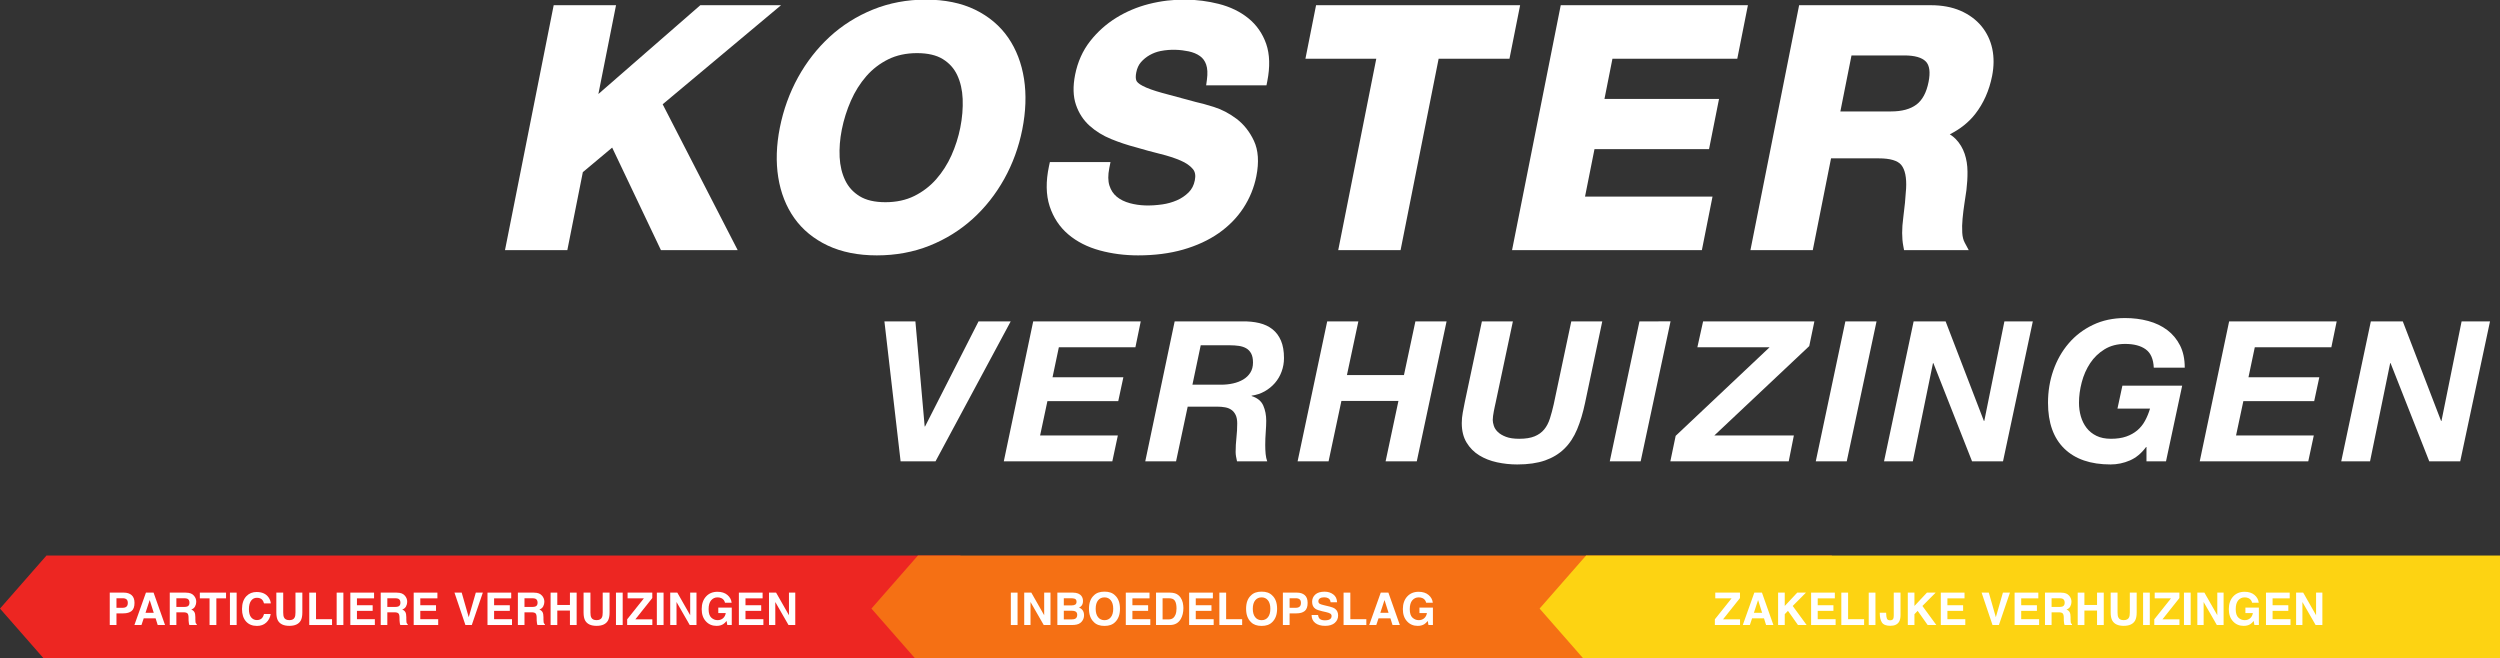 <svg width="2169" height="571" viewBox="0 0 2169 571" fill="none" xmlns="http://www.w3.org/2000/svg">
<rect x="0" y="0" width="2169" height="571" fill="#333333" stroke="none"/>
<g clip-path="url(#clip0_1779_3802)">
<path d="M677.635 4.517H607.594L519.155 81.573L534.469 4.517H480.382L438.133 217.004H492.22L505.67 149.358L531.12 128.055L573.42 217.004H640.014L574.932 90.466L677.635 4.517Z" fill="white"/>
<path d="M768.184 175.431C758.907 175.431 751.388 173.685 745.822 170.24C740.189 166.762 736.1 162.28 733.322 156.515C730.476 150.615 728.848 143.842 728.47 136.367C728.092 128.673 728.719 120.633 730.344 112.462C732.043 103.876 734.708 95.448 738.235 87.405C741.72 79.465 746.223 72.3 751.604 66.115C756.901 60.032 763.294 55.107 770.597 51.482C777.806 47.911 786.233 46.089 795.639 46.089C804.903 46.089 812.426 47.834 818.001 51.28C823.621 54.764 827.698 59.285 830.456 65.111C833.286 71.12 834.891 78.085 835.214 85.83C835.537 93.838 834.846 102.227 833.143 110.768C831.525 118.952 828.935 127.037 825.466 134.808C822.035 142.456 817.581 149.424 812.216 155.527C806.919 161.539 800.526 166.425 793.23 170.047C786.04 173.615 777.609 175.431 768.184 175.431ZM843.912 189.894C854.723 180.112 863.929 168.453 871.281 155.254C878.626 142.065 883.881 127.675 886.908 112.462C890.015 96.812 890.538 82.05 888.465 68.579C886.362 54.957 881.73 42.874 874.705 32.672C867.618 22.399 857.937 14.224 845.935 8.388C834.019 2.607 819.613 -0.335 803.136 -0.335C786.941 -0.335 771.572 2.556 757.45 8.263C743.367 13.971 730.712 21.93 719.833 31.937C708.993 41.915 699.749 53.754 692.368 67.135C684.991 80.517 679.677 95.192 676.589 110.768C673.55 126.049 673.081 140.541 675.204 153.82C677.339 167.266 682.013 179.165 689.103 189.175C696.231 199.265 705.989 207.289 718.105 213.019C730.124 218.688 744.466 221.569 760.758 221.569C777.134 221.569 792.532 218.723 806.531 213.128C820.488 207.53 833.063 199.714 843.912 189.894Z" fill="white"/>
<path d="M926.906 203.403C934.325 209.692 943.502 214.357 954.164 217.266C964.587 220.115 975.773 221.566 987.401 221.566C1001.75 221.566 1014.9 219.875 1026.51 216.548C1038.19 213.195 1048.53 208.428 1057.23 202.37C1065.98 196.278 1073.22 188.915 1078.74 180.483C1084.25 172.046 1088.04 162.79 1089.99 152.979C1092.43 140.685 1091.74 130.325 1087.92 122.183C1084.2 114.245 1079.08 107.781 1072.69 102.981C1066.46 98.313 1059.84 94.87 1053 92.746C1046.38 90.68 1041.29 89.285 1037.7 88.55C1025.53 85.329 1015.69 82.666 1008.16 80.574C1000.97 78.582 995.389 76.58 991.571 74.62C987.489 72.534 986.29 70.821 985.935 69.974C985.25 68.364 985.215 65.893 985.825 62.82C986.539 59.21 987.902 56.239 989.856 53.987C991.998 51.53 994.562 49.448 997.46 47.795C1000.39 46.13 1003.55 44.953 1006.84 44.289C1015.83 42.479 1024.4 43.124 1031.29 44.561C1035.17 45.389 1038.49 46.775 1041.15 48.69C1043.61 50.452 1045.35 52.836 1046.46 56.002C1047.63 59.307 1047.85 63.715 1047.13 69.092L1046.45 74.058H1098.78L1099.49 70.52C1101.97 58.014 1101.66 47.122 1098.57 38.148C1095.45 29.133 1090.2 21.596 1082.98 15.767C1075.92 10.069 1067.28 5.895 1057.3 3.367C1039.17 -1.211 1018.18 -1.991 996.639 3.511C986.555 6.094 977.065 10.104 968.434 15.449C959.729 20.839 952.1 27.66 945.789 35.732C939.348 43.949 934.968 53.743 932.768 64.825C930.769 74.873 931.014 83.654 933.498 90.911C935.966 98.165 939.974 104.309 945.388 109.147C950.617 113.857 956.91 117.733 964.061 120.652C970.944 123.475 978.202 125.895 985.502 127.791C992.624 129.911 999.682 131.827 1006.69 133.562C1013.35 135.199 1019.29 137.136 1024.34 139.315C1028.96 141.304 1032.53 143.781 1034.93 146.659C1036.92 149.036 1037.48 152.228 1036.64 156.421C1035.79 160.727 1034.04 164.144 1031.3 166.871C1028.36 169.797 1024.92 172.132 1021.06 173.797C1017.04 175.53 1012.81 176.714 1008.49 177.333C997.534 178.873 988.574 178.526 980.347 176.303C975.715 175.049 971.832 173.13 968.819 170.608C965.902 168.17 963.857 165.052 962.565 161.064V161.057C961.257 157.044 961.209 151.923 962.427 145.847L963.463 140.624H910.868L910.116 144.085C907.28 157.339 907.464 169.04 910.655 178.87C913.866 188.745 919.334 196.993 926.906 203.403Z" fill="white"/>
<path d="M1161.05 217.004H1215.14L1248.16 50.94H1309.62L1318.86 4.517H1141.82L1132.59 50.94H1194.06L1161.05 217.004Z" fill="white"/>
<path d="M1476.55 217.004L1485.78 170.58H1375.17L1383.37 129.412H1482.76L1491.43 85.84H1392.03L1398.96 50.94H1507.27L1516.49 4.517H1354.1L1311.86 217.004H1476.55Z" fill="white"/>
<path d="M1596.7 96.681L1606.36 48.095H1652.14C1661.19 48.095 1667.49 49.888 1670.89 53.424C1674.11 56.786 1674.89 62.728 1673.22 71.105C1671.41 80.235 1667.88 86.838 1662.72 90.713C1657.45 94.676 1650.05 96.681 1640.74 96.681H1596.7ZM1649.58 143.175C1652.85 147.234 1654.25 154.109 1653.73 163.583C1653.27 171.546 1652.43 180.077 1651.26 188.922C1649.99 198.287 1649.99 206.526 1651.29 213.421L1651.95 217.004H1708.07L1704.61 210.552C1703.38 208.287 1702.65 205.39 1702.45 201.954C1702.22 198.034 1702.31 193.892 1702.73 189.625C1703.14 185.152 1703.69 180.78 1704.35 176.481C1705.03 172.082 1705.61 168.261 1706.07 164.931C1706.73 159.544 1707.04 154.173 1707 148.96C1706.97 143.368 1706.14 138.158 1704.55 133.477C1702.91 128.607 1700.33 124.307 1696.88 120.714C1695.36 119.145 1693.63 117.743 1691.66 116.524C1700.72 111.972 1708.11 106.065 1713.71 98.882C1720.93 89.616 1725.85 78.541 1728.34 65.952C1729.99 57.636 1730.05 49.705 1728.51 42.374C1726.93 34.963 1723.75 28.332 1719.08 22.663C1714.41 17.023 1708.29 12.531 1700.89 9.307C1693.56 6.13 1684.9 4.517 1675.16 4.517H1560.92L1518.68 217.004H1572.77L1588.61 137.394H1630.08C1639.92 137.394 1646.49 139.341 1649.58 143.175Z" fill="white"/>
<path d="M848.979 278.833L802.592 369.974H802.247L794.201 278.833H767.32L781.358 400.241H811.666L876.89 278.833H848.979Z" fill="white"/>
<path d="M870.898 400.241H965.058L969.851 377.792H902.398L908.732 348.036H970.19L974.641 327.291H913.186L918.658 301.281H985.084L989.709 278.833H896.406L870.898 400.241Z" fill="white"/>
<path d="M1084.8 323.3C1083.26 325.735 1081.2 327.725 1078.63 329.252C1076.06 330.776 1073.12 331.915 1069.82 332.649C1066.51 333.394 1063.02 333.763 1059.37 333.763H1034.55L1041.74 299.569H1067.25C1069.87 299.569 1072.39 299.748 1074.78 300.085C1077.18 300.429 1079.29 301.105 1081.11 302.126C1082.94 303.156 1084.4 304.647 1085.48 306.633C1086.56 308.616 1087.1 311.25 1087.1 314.542C1087.1 317.939 1086.34 320.859 1084.8 323.3ZM1104.06 285.719C1100.86 283.168 1097 281.355 1092.5 280.277C1087.99 279.206 1083 278.718 1077.52 278.837H1019.14L993.633 400.245H1020.35L1030.44 352.801H1055.78C1058.41 352.801 1060.8 353.003 1062.97 353.404C1065.14 353.789 1066.99 354.559 1068.53 355.694C1070.08 356.827 1071.27 358.328 1072.13 360.202C1072.99 362.063 1073.41 364.482 1073.41 367.427C1073.41 371.508 1073.18 375.611 1072.73 379.75C1072.27 383.892 1072.04 388.002 1072.04 392.086C1072.04 393.443 1072.16 394.774 1072.39 396.074C1072.61 397.383 1072.9 398.769 1073.24 400.245H1099.44C1098.75 398.429 1098.3 396.305 1098.06 393.86C1097.83 391.425 1097.72 388.855 1097.72 386.128C1097.72 382.394 1097.86 378.618 1098.16 374.819C1098.44 371.024 1098.58 367.764 1098.58 365.043C1098.58 360.17 1097.72 355.778 1096.01 351.867C1094.3 347.959 1090.93 345.21 1085.91 343.615V343.272C1090.01 342.707 1093.78 341.469 1097.21 339.541C1100.63 337.609 1103.6 335.2 1106.11 332.312C1108.62 329.419 1110.57 326.104 1111.93 322.36C1113.31 318.626 1113.99 314.709 1113.99 310.634C1113.99 304.734 1113.13 299.748 1111.42 295.664C1109.7 291.583 1107.25 288.269 1104.06 285.719Z" fill="white"/>
<path d="M1218.07 325.424H1168.6L1178.52 278.833H1151.48L1125.8 400.244H1152.67L1163.8 347.866H1213.28L1202.15 400.244H1229.2L1255.05 278.833H1228L1218.07 325.424Z" fill="white"/>
<path d="M1348.01 350.761C1346.99 355.291 1345.87 359.436 1344.68 363.171C1343.48 366.918 1341.82 370.059 1339.71 372.606C1337.6 375.163 1334.84 377.149 1331.41 378.564C1327.99 379.982 1323.53 380.685 1318.06 380.685C1313.37 380.685 1309.55 380.12 1306.59 378.988C1303.62 377.855 1301.27 376.466 1299.56 374.82C1297.85 373.181 1296.68 371.394 1296.06 369.462C1295.43 367.534 1295.11 365.84 1295.11 364.367C1295.11 363.344 1295.2 362.183 1295.37 360.88C1295.55 359.581 1295.77 358.185 1296.06 356.709C1296.34 355.243 1296.63 353.854 1296.91 352.548C1297.2 351.239 1297.45 350.081 1297.68 349.061L1312.58 278.838H1285.7L1270.81 349.061C1270.23 352.006 1269.66 354.986 1269.09 357.993C1268.52 360.999 1268.23 364.024 1268.23 367.091C1268.23 373.771 1269.63 379.414 1272.43 384.009C1275.23 388.6 1278.88 392.28 1283.39 395.055C1287.9 397.839 1293.03 399.848 1298.8 401.099C1304.56 402.344 1310.41 402.963 1316.34 402.963C1325.82 402.963 1333.86 401.802 1340.49 399.482C1347.1 397.159 1352.69 393.755 1357.26 389.273C1361.83 384.801 1365.5 379.215 1368.3 372.526C1371.1 365.84 1373.41 358.137 1375.23 349.404L1390.13 278.838H1363.25L1348.01 350.761Z" fill="white"/>
<path d="M1422.39 278.838L1396.63 400.275L1423.44 400.244L1449.37 278.804L1422.39 278.838Z" fill="white"/>
<path d="M1472.64 301.281H1535.3L1453.81 378.133L1449.19 400.241H1551.9L1556.36 377.792H1487.37L1569.71 300.261L1574.16 278.833H1477.61L1472.64 301.281Z" fill="white"/>
<path d="M1575.37 400.241H1602.24L1628.09 278.833H1601.04L1575.37 400.241Z" fill="white"/>
<path d="M1721.56 365.213H1721.22L1688.01 278.833H1660.27L1634.59 400.241H1659.58L1677.05 315.042H1677.39L1710.95 400.241H1737.82L1763.67 278.833H1739.02L1721.56 365.213Z" fill="white"/>
<path d="M1813.4 315.134C1816.66 310.2 1820.82 306.177 1825.9 303.061C1830.97 299.936 1836.94 298.387 1843.78 298.387C1851.32 298.387 1857.25 299.936 1861.6 303.061C1865.93 306.177 1868.27 311.473 1868.61 318.965H1895.49C1895.49 311.473 1894.12 305.041 1891.38 299.661C1888.64 294.28 1884.93 289.824 1880.26 286.311C1875.57 282.798 1870.1 280.189 1863.82 278.489C1857.54 276.789 1850.81 275.938 1843.61 275.938C1833.35 275.938 1824.07 277.921 1815.8 281.89C1807.52 285.852 1800.5 291.21 1794.74 297.957C1788.97 304.704 1784.56 312.503 1781.47 321.339C1778.39 330.178 1776.85 339.539 1776.85 349.399C1776.85 366.739 1781.55 380.006 1790.97 389.188C1800.39 398.367 1813.77 402.958 1831.12 402.958C1836.94 402.958 1842.53 401.796 1847.9 399.48C1853.26 397.154 1857.93 393.262 1861.94 387.821H1862.28V400.24H1879.23L1893.26 334.602H1841.39L1837.11 354.493H1865.36C1864.21 358.356 1862.76 361.895 1860.99 365.126C1859.22 368.356 1857 371.099 1854.32 373.371C1851.63 375.639 1848.44 377.429 1844.73 378.729C1841.01 380.031 1836.6 380.682 1831.46 380.682C1826.55 380.682 1822.36 379.832 1818.88 378.132C1815.39 376.435 1812.54 374.138 1810.32 371.244C1808.09 368.356 1806.44 365.039 1805.35 361.298C1804.27 357.557 1803.73 353.592 1803.73 349.399C1803.73 343.614 1804.53 337.698 1806.13 331.628C1807.72 325.567 1810.15 320.065 1813.4 315.134Z" fill="white"/>
<path d="M1908.49 400.241H2002.65L2007.45 377.792H1940L1946.33 348.036H2007.79L2012.24 327.291H1950.78L1956.26 301.281H2022.68L2027.31 278.833H1934L1908.49 400.241Z" fill="white"/>
<path d="M2135.69 278.833L2118.22 365.213H2117.88L2084.66 278.833H2056.94L2031.26 400.241H2056.25L2073.72 315.042H2074.06L2107.62 400.241H2134.49L2160.33 278.833H2135.69Z" fill="white"/>
<path d="M40.304 574H833.255V482H40.304L0 528L40.304 574Z" fill="#ED2622"/>
<path d="M110.888 523.099C110.888 521.638 110.501 520.595 109.727 519.972C108.966 519.349 107.893 519.038 106.51 519.038H101.046V527.313H106.51C107.893 527.313 108.966 526.977 109.727 526.303C110.501 525.629 110.888 524.561 110.888 523.099ZM116.695 523.061C116.695 526.379 115.857 528.724 114.182 530.097C112.507 531.47 110.114 532.157 107.005 532.157H101.046V542.263H95.22V514.157H107.443C110.26 514.157 112.507 514.881 114.182 516.33C115.857 517.78 116.695 520.023 116.695 523.061Z" fill="white"/>
<path d="M126.261 531.642H133.381L129.878 520.583L126.261 531.642ZM126.623 514.157H133.248L143.186 542.263H136.827L135.018 536.485H124.681L122.739 542.263H116.609L126.623 514.157Z" fill="white"/>
<path d="M153.018 519.038V526.589H159.662C160.982 526.589 161.972 526.436 162.632 526.131C163.8 525.597 164.384 524.542 164.384 522.966C164.384 521.263 163.819 520.119 162.689 519.534C162.055 519.203 161.103 519.038 159.834 519.038H153.018ZM161.052 514.157C163.019 514.195 164.53 514.436 165.583 514.881C166.649 515.326 167.55 515.981 168.286 516.845C168.896 517.557 169.378 518.345 169.733 519.21C170.089 520.074 170.266 521.059 170.266 522.165C170.266 523.5 169.93 524.816 169.257 526.112C168.585 527.396 167.474 528.305 165.926 528.839C167.22 529.36 168.134 530.104 168.667 531.07C169.213 532.023 169.486 533.485 169.486 535.455V537.343C169.486 538.627 169.537 539.498 169.638 539.955C169.79 540.68 170.146 541.214 170.704 541.557V542.263H164.25C164.073 541.64 163.946 541.138 163.87 540.756C163.717 539.968 163.635 539.161 163.622 538.335L163.584 535.722C163.559 533.93 163.229 532.735 162.594 532.138C161.972 531.54 160.798 531.241 159.072 531.241H153.018V542.263H147.288V514.157H161.052Z" fill="white"/>
<path d="M196.11 514.157V519.133H187.714V542.263H181.812V519.133H173.379V514.157H196.11Z" fill="white"/>
<path d="M205.314 542.263H199.489V514.157H205.314V542.263Z" fill="white"/>
<path d="M209.969 528.438C209.969 523.532 211.282 519.75 213.909 517.093C216.194 514.78 219.1 513.623 222.629 513.623C227.35 513.623 230.802 515.174 232.985 518.275C234.191 520.017 234.838 521.765 234.927 523.519H229.063C228.683 522.172 228.194 521.155 227.597 520.468C226.531 519.248 224.951 518.638 222.857 518.638C220.725 518.638 219.043 519.502 217.812 521.231C216.581 522.947 215.965 525.381 215.965 528.534C215.965 531.686 216.613 534.051 217.907 535.627C219.215 537.191 220.871 537.972 222.876 537.972C224.932 537.972 226.5 537.299 227.578 535.951C228.175 535.227 228.67 534.14 229.063 532.691H234.87C234.362 535.754 233.061 538.246 230.967 540.165C228.886 542.085 226.214 543.044 222.952 543.044C218.916 543.044 215.743 541.748 213.433 539.155C211.123 536.549 209.969 532.977 209.969 528.438Z" fill="white"/>
<path d="M239.753 514.157H245.711V531.432C245.711 533.364 245.94 534.775 246.397 535.665C247.108 537.241 248.656 538.03 251.042 538.03C253.415 538.03 254.957 537.241 255.668 535.665C256.125 534.775 256.354 533.364 256.354 531.432V514.157H262.312V531.432C262.312 534.419 261.849 536.746 260.923 538.411C259.197 541.462 255.903 542.987 251.042 542.987C246.181 542.987 242.881 541.462 241.142 538.411C240.216 536.746 239.753 534.419 239.753 531.432V514.157Z" fill="white"/>
<path d="M268.318 514.157H274.182V537.21H288.08V542.263H268.318V514.157Z" fill="white"/>
<path d="M297.912 542.263H292.087V514.157H297.912V542.263Z" fill="white"/>
<path d="M324.536 519.133H309.687V525.102H323.318V529.983H309.687V537.21H325.222V542.263H303.956V514.157H324.536V519.133Z" fill="white"/>
<path d="M336.044 519.038V526.589H342.688C344.008 526.589 344.998 526.436 345.658 526.131C346.826 525.597 347.41 524.542 347.41 522.966C347.41 521.263 346.845 520.119 345.715 519.534C345.081 519.203 344.129 519.038 342.86 519.038H336.044ZM344.078 514.157C346.045 514.195 347.556 514.436 348.609 514.881C349.675 515.326 350.576 515.981 351.312 516.845C351.922 517.557 352.404 518.345 352.759 519.21C353.115 520.074 353.292 521.059 353.292 522.165C353.292 523.5 352.956 524.816 352.283 526.112C351.611 527.396 350.5 528.305 348.952 528.839C350.246 529.36 351.16 530.104 351.693 531.07C352.239 532.023 352.512 533.485 352.512 535.455V537.343C352.512 538.627 352.563 539.498 352.664 539.955C352.816 540.68 353.172 541.214 353.73 541.557V542.263H347.276C347.099 541.64 346.972 541.138 346.896 540.756C346.743 539.968 346.661 539.161 346.648 538.335L346.61 535.722C346.585 533.93 346.255 532.735 345.62 532.138C344.998 531.54 343.824 531.241 342.098 531.241H336.044V542.263H330.314V514.157H344.078Z" fill="white"/>
<path d="M379.497 519.133H364.648V525.102H378.279V529.983H364.648V537.21H380.183V542.263H358.918V514.157H379.497V519.133Z" fill="white"/>
<path d="M412.813 514.157H418.905L409.329 542.263H403.789L394.308 514.157H400.571L406.663 535.494L412.813 514.157Z" fill="white"/>
<path d="M443.53 519.133H428.68V525.102H442.311V529.983H428.68V537.21H444.215V542.263H422.95V514.157H443.53V519.133Z" fill="white"/>
<path d="M455.038 519.038V526.589H461.682C463.002 526.589 463.992 526.436 464.652 526.131C465.819 525.597 466.403 524.542 466.403 522.966C466.403 521.263 465.838 520.119 464.709 519.534C464.074 519.203 463.122 519.038 461.853 519.038H455.038ZM463.072 514.157C465.039 514.195 466.549 514.436 467.603 514.881C468.669 515.326 469.57 515.981 470.306 516.845C470.915 517.557 471.397 518.345 471.753 519.21C472.108 520.074 472.286 521.059 472.286 522.165C472.286 523.5 471.95 524.816 471.277 526.112C470.604 527.396 469.494 528.305 467.945 528.839C469.24 529.36 470.154 530.104 470.687 531.07C471.232 532.023 471.505 533.485 471.505 535.455V537.343C471.505 538.627 471.556 539.498 471.658 539.955C471.81 540.68 472.165 541.214 472.724 541.557V542.263H466.27C466.092 541.64 465.965 541.138 465.889 540.756C465.737 539.968 465.654 539.161 465.642 538.335L465.604 535.722C465.578 533.93 465.248 532.735 464.614 532.138C463.992 531.54 462.818 531.241 461.092 531.241H455.038V542.263H449.307V514.157H463.072Z" fill="white"/>
<path d="M477.702 542.263V514.157H483.508V524.873H494.474V514.157H500.3V542.263H494.474V529.716H483.508V542.263H477.702Z" fill="white"/>
<path d="M506.306 514.157H512.264V531.432C512.264 533.364 512.493 534.775 512.95 535.665C513.661 537.241 515.209 538.03 517.595 538.03C519.968 538.03 521.51 537.241 522.221 535.665C522.678 534.775 522.907 533.364 522.907 531.432V514.157H528.865V531.432C528.865 534.419 528.402 536.746 527.476 538.411C525.749 541.462 522.456 542.987 517.595 542.987C512.734 542.987 509.434 541.462 507.695 538.411C506.769 536.746 506.306 534.419 506.306 531.432V514.157Z" fill="white"/>
<path d="M540.24 542.263H534.414V514.157H540.24V542.263Z" fill="white"/>
<path d="M544.133 537.305L558.621 519.133H544.495V514.157H565.931V518.866L551.253 537.305H565.969V542.263H544.133V537.305Z" fill="white"/>
<path d="M575.707 542.263H569.881V514.157H575.707V542.263Z" fill="white"/>
<path d="M581.484 514.157H587.633L598.808 533.777V514.157H604.272V542.263H598.409L586.948 522.299V542.263H581.484V514.157Z" fill="white"/>
<path d="M629.011 522.928C628.567 521.008 627.482 519.667 625.756 518.905C624.791 518.485 623.719 518.275 622.539 518.275C620.28 518.275 618.42 519.133 616.961 520.849C615.514 522.553 614.79 525.121 614.79 528.553C614.79 532.011 615.577 534.458 617.151 535.894C618.725 537.33 620.514 538.049 622.52 538.049C624.487 538.049 626.099 537.483 627.355 536.352C628.612 535.208 629.386 533.714 629.678 531.871H623.186V527.18H634.875V542.263H630.991L630.401 538.754C629.272 540.089 628.256 541.03 627.355 541.576C625.807 542.53 623.903 543.006 621.644 543.006C617.925 543.006 614.879 541.716 612.506 539.136C610.031 536.542 608.793 532.996 608.793 528.496C608.793 523.945 610.044 520.297 612.544 517.551C615.044 514.805 618.35 513.432 622.463 513.432C626.029 513.432 628.891 514.341 631.049 516.159C633.219 517.964 634.463 520.22 634.78 522.928H629.011Z" fill="white"/>
<path d="M661.632 519.133H646.783V525.102H660.414V529.983H646.783V537.21H662.318V542.263H641.052V514.157H661.632V519.133Z" fill="white"/>
<path d="M667.181 514.157H673.331L684.506 533.777V514.157H689.97V542.263H684.106L672.645 522.299V542.263H667.181V514.157Z" fill="white"/>
<path d="M796.361 574H1589.31V482H796.361L756.057 528L796.361 574Z" fill="#F57014"/>
<path d="M882.833 542.263H877.008V514.157H882.833V542.263Z" fill="white"/>
<path d="M888.611 514.157H894.76L905.935 533.777V514.157H911.399V542.263H905.536L894.075 522.299V542.263H888.611V514.157Z" fill="white"/>
<path d="M922.964 519.038V525.235H929.856C931.087 525.235 932.083 525.006 932.845 524.549C933.619 524.078 934.006 523.252 934.006 522.07C934.006 520.76 933.499 519.896 932.483 519.477C931.607 519.184 930.491 519.038 929.133 519.038H922.964ZM922.964 529.888V537.381H929.856C931.087 537.381 932.045 537.216 932.731 536.886C933.974 536.275 934.596 535.106 934.596 533.377C934.596 531.915 933.993 530.911 932.788 530.364C932.115 530.059 931.17 529.9 929.951 529.888H922.964ZM930.998 514.157C934.438 514.208 936.875 515.205 938.309 517.15C939.172 518.345 939.603 519.775 939.603 521.441C939.603 523.157 939.172 524.536 938.309 525.578C937.826 526.163 937.116 526.697 936.176 527.18C937.611 527.701 938.689 528.527 939.413 529.659C940.149 530.79 940.517 532.163 940.517 533.777C940.517 535.443 940.098 536.936 939.261 538.258C938.728 539.136 938.061 539.873 937.262 540.47C936.361 541.157 935.294 541.627 934.063 541.881C932.845 542.136 931.519 542.263 930.084 542.263H917.367V514.157H930.998Z" fill="white"/>
<path d="M958.25 538.068C960.573 538.068 962.413 537.21 963.771 535.494C965.142 533.777 965.827 531.337 965.827 528.172C965.827 525.019 965.142 522.585 963.771 520.869C962.413 519.14 960.573 518.275 958.25 518.275C955.928 518.275 954.075 519.133 952.691 520.849C951.308 522.566 950.616 525.006 950.616 528.172C950.616 531.337 951.308 533.777 952.691 535.494C954.075 537.21 955.928 538.068 958.25 538.068ZM971.691 528.172C971.691 533.218 970.276 537.083 967.446 539.765C965.326 541.951 962.261 543.044 958.25 543.044C954.24 543.044 951.175 541.951 949.055 539.765C946.212 537.083 944.791 533.218 944.791 528.172C944.791 523.023 946.212 519.159 949.055 516.578C951.175 514.392 954.24 513.299 958.25 513.299C962.261 513.299 965.326 514.392 967.446 516.578C970.276 519.159 971.691 523.023 971.691 528.172Z" fill="white"/>
<path d="M997.325 519.133H982.476V525.102H996.107V529.983H982.476V537.21H998.01V542.263H976.745V514.157H997.325V519.133Z" fill="white"/>
<path d="M1008.66 519.038V537.381H1014.07C1016.84 537.381 1018.76 536.015 1019.86 533.282C1020.45 531.782 1020.75 529.996 1020.75 527.924C1020.75 525.063 1020.3 522.871 1019.4 521.345C1018.51 519.807 1016.73 519.038 1014.07 519.038H1008.66ZM1015.06 514.157C1016.8 514.182 1018.24 514.385 1019.4 514.767C1021.37 515.415 1022.96 516.604 1024.18 518.333C1025.15 519.731 1025.82 521.244 1026.18 522.871C1026.53 524.498 1026.71 526.049 1026.71 527.523C1026.71 531.261 1025.96 534.426 1024.46 537.019C1022.43 540.515 1019.3 542.263 1015.06 542.263H1002.97V514.157H1015.06Z" fill="white"/>
<path d="M1052.29 519.133H1037.44V525.102H1051.07V529.983H1037.44V537.21H1052.97V542.263H1031.71V514.157H1052.29V519.133Z" fill="white"/>
<path d="M1057.93 514.157H1063.79V537.21H1077.69V542.263H1057.93V514.157Z" fill="white"/>
<path d="M1094.57 538.068C1096.89 538.068 1098.73 537.21 1100.09 535.494C1101.46 533.777 1102.15 531.337 1102.15 528.172C1102.15 525.019 1101.46 522.585 1100.09 520.869C1098.73 519.14 1096.89 518.275 1094.57 518.275C1092.25 518.275 1090.39 519.133 1089.01 520.849C1087.63 522.566 1086.93 525.006 1086.93 528.172C1086.93 531.337 1087.63 533.777 1089.01 535.494C1090.39 537.21 1092.25 538.068 1094.57 538.068ZM1108.01 528.172C1108.01 533.218 1106.59 537.083 1103.76 539.765C1101.64 541.951 1098.58 543.044 1094.57 543.044C1090.56 543.044 1087.49 541.951 1085.37 539.765C1082.53 537.083 1081.11 533.218 1081.11 528.172C1081.11 523.023 1082.53 519.159 1085.37 516.578C1087.49 514.392 1090.56 513.299 1094.57 513.299C1098.58 513.299 1101.64 514.392 1103.76 516.578C1106.59 519.159 1108.01 523.023 1108.01 528.172Z" fill="white"/>
<path d="M1128.69 523.099C1128.69 521.638 1128.31 520.595 1127.53 519.972C1126.77 519.349 1125.7 519.038 1124.31 519.038H1118.85V527.313H1124.31C1125.7 527.313 1126.77 526.977 1127.53 526.303C1128.31 525.629 1128.69 524.561 1128.69 523.099ZM1134.5 523.061C1134.5 526.379 1133.66 528.724 1131.99 530.097C1130.31 531.47 1127.92 532.157 1124.81 532.157H1118.85V542.263H1113.03V514.157H1125.25C1128.06 514.157 1130.31 514.881 1131.99 516.33C1133.66 517.78 1134.5 520.023 1134.5 523.061Z" fill="white"/>
<path d="M1143.53 533.587C1143.71 534.871 1144.06 535.83 1144.58 536.466C1145.53 537.623 1147.16 538.201 1149.47 538.201C1150.86 538.201 1151.98 538.049 1152.84 537.744C1154.48 537.159 1155.3 536.072 1155.3 534.483C1155.3 533.555 1154.89 532.837 1154.08 532.328C1153.27 531.833 1151.99 531.394 1150.25 531.013L1147.28 530.345C1144.36 529.684 1142.35 528.966 1141.23 528.191C1139.34 526.894 1138.39 524.866 1138.39 522.108C1138.39 519.591 1139.31 517.5 1141.13 515.835C1142.96 514.169 1145.65 513.337 1149.19 513.337C1152.14 513.337 1154.66 514.125 1156.74 515.701C1158.84 517.265 1159.94 519.54 1160.04 522.527H1154.4C1154.3 520.837 1153.57 519.635 1152.19 518.924C1151.28 518.453 1150.15 518.218 1148.79 518.218C1147.28 518.218 1146.07 518.523 1145.17 519.133C1144.27 519.744 1143.82 520.595 1143.82 521.688C1143.82 522.693 1144.26 523.443 1145.15 523.938C1145.72 524.269 1146.94 524.657 1148.81 525.102L1153.64 526.265C1155.76 526.773 1157.36 527.453 1158.44 528.305C1160.11 529.627 1160.95 531.54 1160.95 534.044C1160.95 536.612 1159.97 538.748 1158 540.451C1156.05 542.142 1153.28 542.987 1149.7 542.987C1146.05 542.987 1143.17 542.155 1141.08 540.489C1138.98 538.811 1137.94 536.511 1137.94 533.587H1143.53Z" fill="white"/>
<path d="M1165.68 514.157H1171.55V537.21H1185.44V542.263H1165.68V514.157Z" fill="white"/>
<path d="M1197.58 531.642H1204.7L1201.2 520.583L1197.58 531.642ZM1197.94 514.157H1204.57L1214.5 542.263H1208.15L1206.34 536.485H1196L1194.06 542.263H1187.93L1197.94 514.157Z" fill="white"/>
<path d="M1237.34 522.928C1236.9 521.008 1235.81 519.667 1234.08 518.905C1233.12 518.485 1232.05 518.275 1230.87 518.275C1228.61 518.275 1226.75 519.133 1225.29 520.849C1223.84 522.553 1223.12 525.121 1223.12 528.553C1223.12 532.011 1223.91 534.458 1225.48 535.894C1227.05 537.33 1228.84 538.049 1230.85 538.049C1232.82 538.049 1234.43 537.483 1235.68 536.352C1236.94 535.208 1237.71 533.714 1238.01 531.871H1231.51V527.18H1243.2V542.263H1239.32L1238.73 538.754C1237.6 540.089 1236.58 541.03 1235.68 541.576C1234.14 542.53 1232.23 543.006 1229.97 543.006C1226.25 543.006 1223.21 541.716 1220.83 539.136C1218.36 536.542 1217.12 532.996 1217.12 528.496C1217.12 523.945 1218.37 520.297 1220.87 517.551C1223.37 514.805 1226.68 513.432 1230.79 513.432C1234.36 513.432 1237.22 514.341 1239.38 516.159C1241.55 517.964 1242.79 520.22 1243.11 522.928H1237.34Z" fill="white"/>
<path d="M1376.05 574H2169V482H1376.05L1335.75 528L1376.05 574Z" fill="#FDD312"/>
<path d="M1487.81 537.305L1502.3 519.133H1488.17V514.157H1509.61V518.866L1494.93 537.305H1509.65V542.263H1487.81V537.305Z" fill="white"/>
<path d="M1521.69 531.642H1528.81L1525.31 520.583L1521.69 531.642ZM1522.05 514.157H1528.67L1538.61 542.263H1532.25L1530.45 536.485H1520.11L1518.17 542.263H1512.04L1522.05 514.157Z" fill="white"/>
<path d="M1542.68 514.157H1548.45V525.731L1559.28 514.157H1566.85L1555.36 525.731L1567.44 542.263H1559.91L1551.24 529.983L1548.45 532.862V542.263H1542.68V514.157Z" fill="white"/>
<path d="M1591.9 519.133H1577.05V525.102H1590.68V529.983H1577.05V537.21H1592.58V542.263H1571.32V514.157H1591.9V519.133Z" fill="white"/>
<path d="M1597.54 514.157H1603.41V537.21H1617.3V542.263H1597.54V514.157Z" fill="white"/>
<path d="M1627.14 542.263H1621.31V514.157H1627.14V542.263Z" fill="white"/>
<path d="M1636.44 531.604V532.252C1636.49 534.426 1636.72 535.958 1637.14 536.847C1637.57 537.725 1638.49 538.163 1639.88 538.163C1641.27 538.163 1642.18 537.68 1642.62 536.714C1642.89 536.142 1643.02 535.176 1643.02 533.816V514.157H1648.89V533.72C1648.89 536.11 1648.47 538.004 1647.65 539.402C1646.25 541.767 1643.73 542.949 1640.09 542.949C1636.45 542.949 1634.01 541.996 1632.76 540.089C1631.52 538.169 1630.9 535.557 1630.9 532.252V531.604H1636.44Z" fill="white"/>
<path d="M1655.2 514.157H1660.97V525.731L1671.8 514.157H1679.38L1667.88 525.731L1679.97 542.263H1672.43L1663.76 529.983L1660.97 532.862V542.263H1655.2V514.157Z" fill="white"/>
<path d="M1704.42 519.133H1689.57V525.102H1703.2V529.983H1689.57V537.21H1705.1V542.263H1683.84V514.157H1704.42V519.133Z" fill="white"/>
<path d="M1737.73 514.157H1743.83L1734.25 542.263H1728.71L1719.23 514.157H1725.49L1731.59 535.494L1737.73 514.157Z" fill="white"/>
<path d="M1768.45 519.133H1753.6V525.102H1767.23V529.983H1753.6V537.21H1769.14V542.263H1747.87V514.157H1768.45V519.133Z" fill="white"/>
<path d="M1779.96 519.038V526.589H1786.6C1787.92 526.589 1788.91 526.436 1789.57 526.131C1790.74 525.597 1791.32 524.542 1791.32 522.966C1791.32 521.263 1790.76 520.119 1789.63 519.534C1789 519.203 1788.04 519.038 1786.77 519.038H1779.96ZM1787.99 514.157C1789.96 514.195 1791.47 514.436 1792.52 514.881C1793.59 515.326 1794.49 515.981 1795.23 516.845C1795.84 517.557 1796.32 518.345 1796.67 519.21C1797.03 520.074 1797.21 521.059 1797.21 522.165C1797.21 523.5 1796.87 524.816 1796.2 526.112C1795.53 527.396 1794.42 528.305 1792.87 528.839C1794.16 529.36 1795.08 530.104 1795.61 531.07C1796.15 532.023 1796.43 533.485 1796.43 535.455V537.343C1796.43 538.627 1796.48 539.498 1796.58 539.955C1796.73 540.68 1797.09 541.214 1797.65 541.557V542.263H1791.19C1791.01 541.64 1790.89 541.138 1790.81 540.756C1790.66 539.968 1790.58 539.161 1790.56 538.335L1790.53 535.722C1790.5 533.93 1790.17 532.735 1789.54 532.138C1788.91 531.54 1787.74 531.241 1786.01 531.241H1779.96V542.263H1774.23V514.157H1787.99Z" fill="white"/>
<path d="M1802.62 542.263V514.157H1808.43V524.873H1819.4V514.157H1825.22V542.263H1819.4V529.716H1808.43V542.263H1802.62Z" fill="white"/>
<path d="M1831.23 514.157H1837.19V531.432C1837.19 533.364 1837.41 534.775 1837.87 535.665C1838.58 537.241 1840.13 538.03 1842.52 538.03C1844.89 538.03 1846.43 537.241 1847.14 535.665C1847.6 534.775 1847.83 533.364 1847.83 531.432V514.157H1853.79V531.432C1853.79 534.419 1853.32 536.746 1852.4 538.411C1850.67 541.462 1847.38 542.987 1842.52 542.987C1837.66 542.987 1834.36 541.462 1832.62 538.411C1831.69 536.746 1831.23 534.419 1831.23 531.432V514.157Z" fill="white"/>
<path d="M1865.16 542.263H1859.34V514.157H1865.16V542.263Z" fill="white"/>
<path d="M1869.05 537.305L1883.54 519.133H1869.42V514.157H1890.85V518.866L1876.17 537.305H1890.89V542.263H1869.05V537.305Z" fill="white"/>
<path d="M1900.63 542.263H1894.8V514.157H1900.63V542.263Z" fill="white"/>
<path d="M1906.41 514.157H1912.55L1923.73 533.777V514.157H1929.19V542.263H1923.33L1911.87 522.299V542.263H1906.41V514.157Z" fill="white"/>
<path d="M1953.93 522.928C1953.49 521.008 1952.4 519.667 1950.68 518.905C1949.71 518.485 1948.64 518.275 1947.46 518.275C1945.2 518.275 1943.34 519.133 1941.88 520.849C1940.44 522.553 1939.71 525.121 1939.71 528.553C1939.71 532.011 1940.5 534.458 1942.07 535.894C1943.65 537.33 1945.44 538.049 1947.44 538.049C1949.41 538.049 1951.02 537.483 1952.28 536.352C1953.53 535.208 1954.31 533.714 1954.6 531.871H1948.11V527.18H1959.8V542.263H1955.91L1955.32 538.754C1954.19 540.089 1953.18 541.03 1952.28 541.576C1950.73 542.53 1948.82 543.006 1946.57 543.006C1942.85 543.006 1939.8 541.716 1937.43 539.136C1934.95 536.542 1933.72 532.996 1933.72 528.496C1933.72 523.945 1934.97 520.297 1937.47 517.551C1939.97 514.805 1943.27 513.432 1947.38 513.432C1950.95 513.432 1953.81 514.341 1955.97 516.159C1958.14 517.964 1959.38 520.22 1959.7 522.928H1953.93Z" fill="white"/>
<path d="M1986.55 519.133H1971.7V525.102H1985.34V529.983H1971.7V537.21H1987.24V542.263H1965.97V514.157H1986.55V519.133Z" fill="white"/>
<path d="M1992.1 514.157H1998.25L2009.43 533.777V514.157H2014.89V542.263H2009.03L1997.57 522.299V542.263H1992.1V514.157Z" fill="white"/>
</g>
<defs>
<clipPath id="clip0_1779_3802">
<rect width="2169" height="571" fill="white"/>
</clipPath>
</defs>
</svg>
